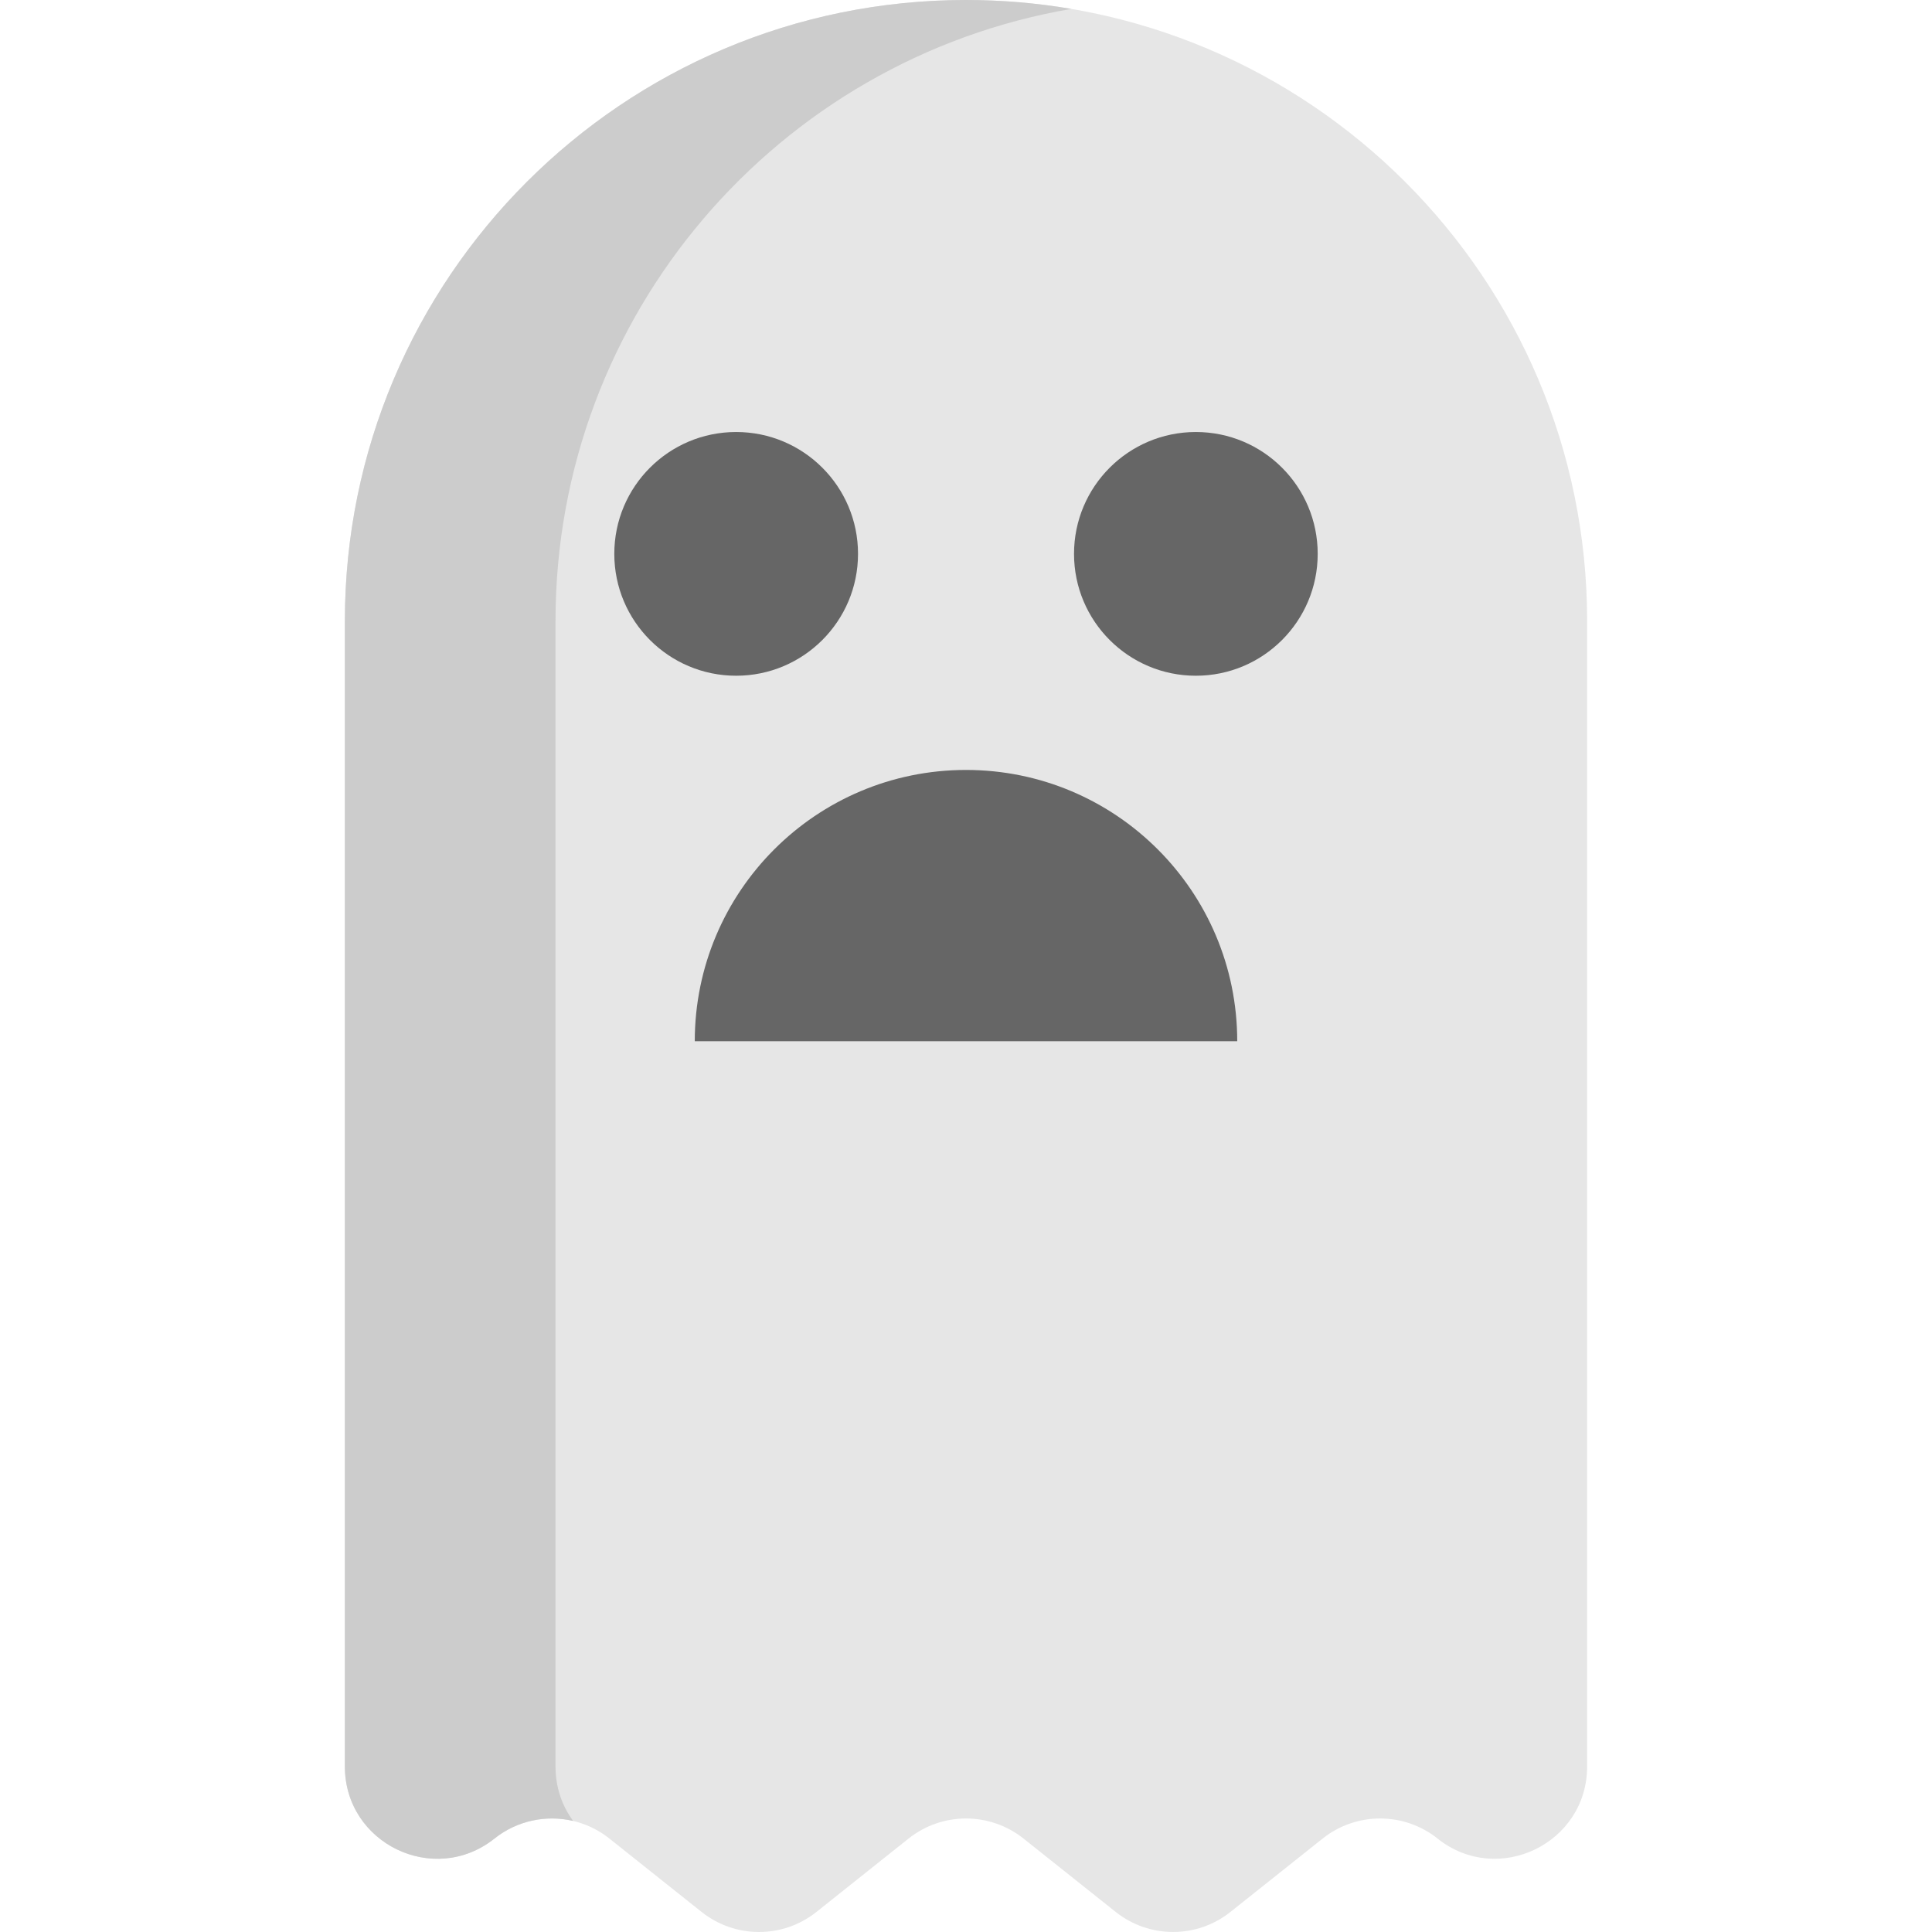 <?xml version="1.0" encoding="iso-8859-1"?>
<!-- Uploaded to: SVG Repo, www.svgrepo.com, Generator: SVG Repo Mixer Tools -->
<svg height="800px" width="800px" version="1.1" id="Layer_1" xmlns="http://www.w3.org/2000/svg" xmlns:xlink="http://www.w3.org/1999/xlink" 
	 viewBox="0 0 512 512" xml:space="preserve">
<path style="fill:#E6E6E6;" d="M420.607,164.6v303.522c0,20.451-23.636,31.857-39.647,19.119v-0.013
	c-8.906-7.079-21.53-7.079-30.436,0l-24.435,19.449c-8.906,7.092-21.517,7.092-30.423,0l-24.435-19.449
	c-8.906-7.079-21.53-7.079-30.436,0l-24.435,19.462c-8.906,7.079-21.517,7.079-30.423,0l-24.448-19.462
	c-8.906-7.079-21.53-7.079-30.436,0l-0.013,0.013c-15.998,12.738-39.647,1.345-39.647-19.119V164.6
	C91.393,73.686,165.092,0,256.006,0c45.445,0,86.601,18.421,116.39,48.21C402.185,77.987,420.607,119.143,420.607,164.6z"/>
<g>
	<path style="fill:#666666;" d="M327.878,275.928H184.122c0-39.697,32.187-71.884,71.884-71.884S327.878,236.231,327.878,275.928z"
		/>
	<path style="fill:#666666;" d="M195.084,114.487c17.838,0,32.301,14.45,32.301,32.288s-14.463,32.301-32.301,32.301
		s-32.288-14.463-32.288-32.301S177.246,114.487,195.084,114.487z"/>
	<path style="fill:#666666;" d="M316.916,114.487c17.838,0,32.288,14.45,32.288,32.288s-14.45,32.301-32.288,32.301
		c-17.838,0-32.288-14.463-32.288-32.301S299.078,114.487,316.916,114.487z"/>
</g>
<path style="fill:#CCCCCC;" d="M283.918,2.36C274.846,0.812,265.522,0,256.006,0C165.092,0,91.393,73.686,91.393,164.6v303.522
	c0,20.464,23.648,31.857,39.647,19.119l0.013-0.013c6.014-4.783,13.727-6.331,20.845-4.656c-2.918-3.933-4.681-8.855-4.681-14.45
	V164.6C147.216,83.201,206.299,15.605,283.918,2.36z"/>
</svg>